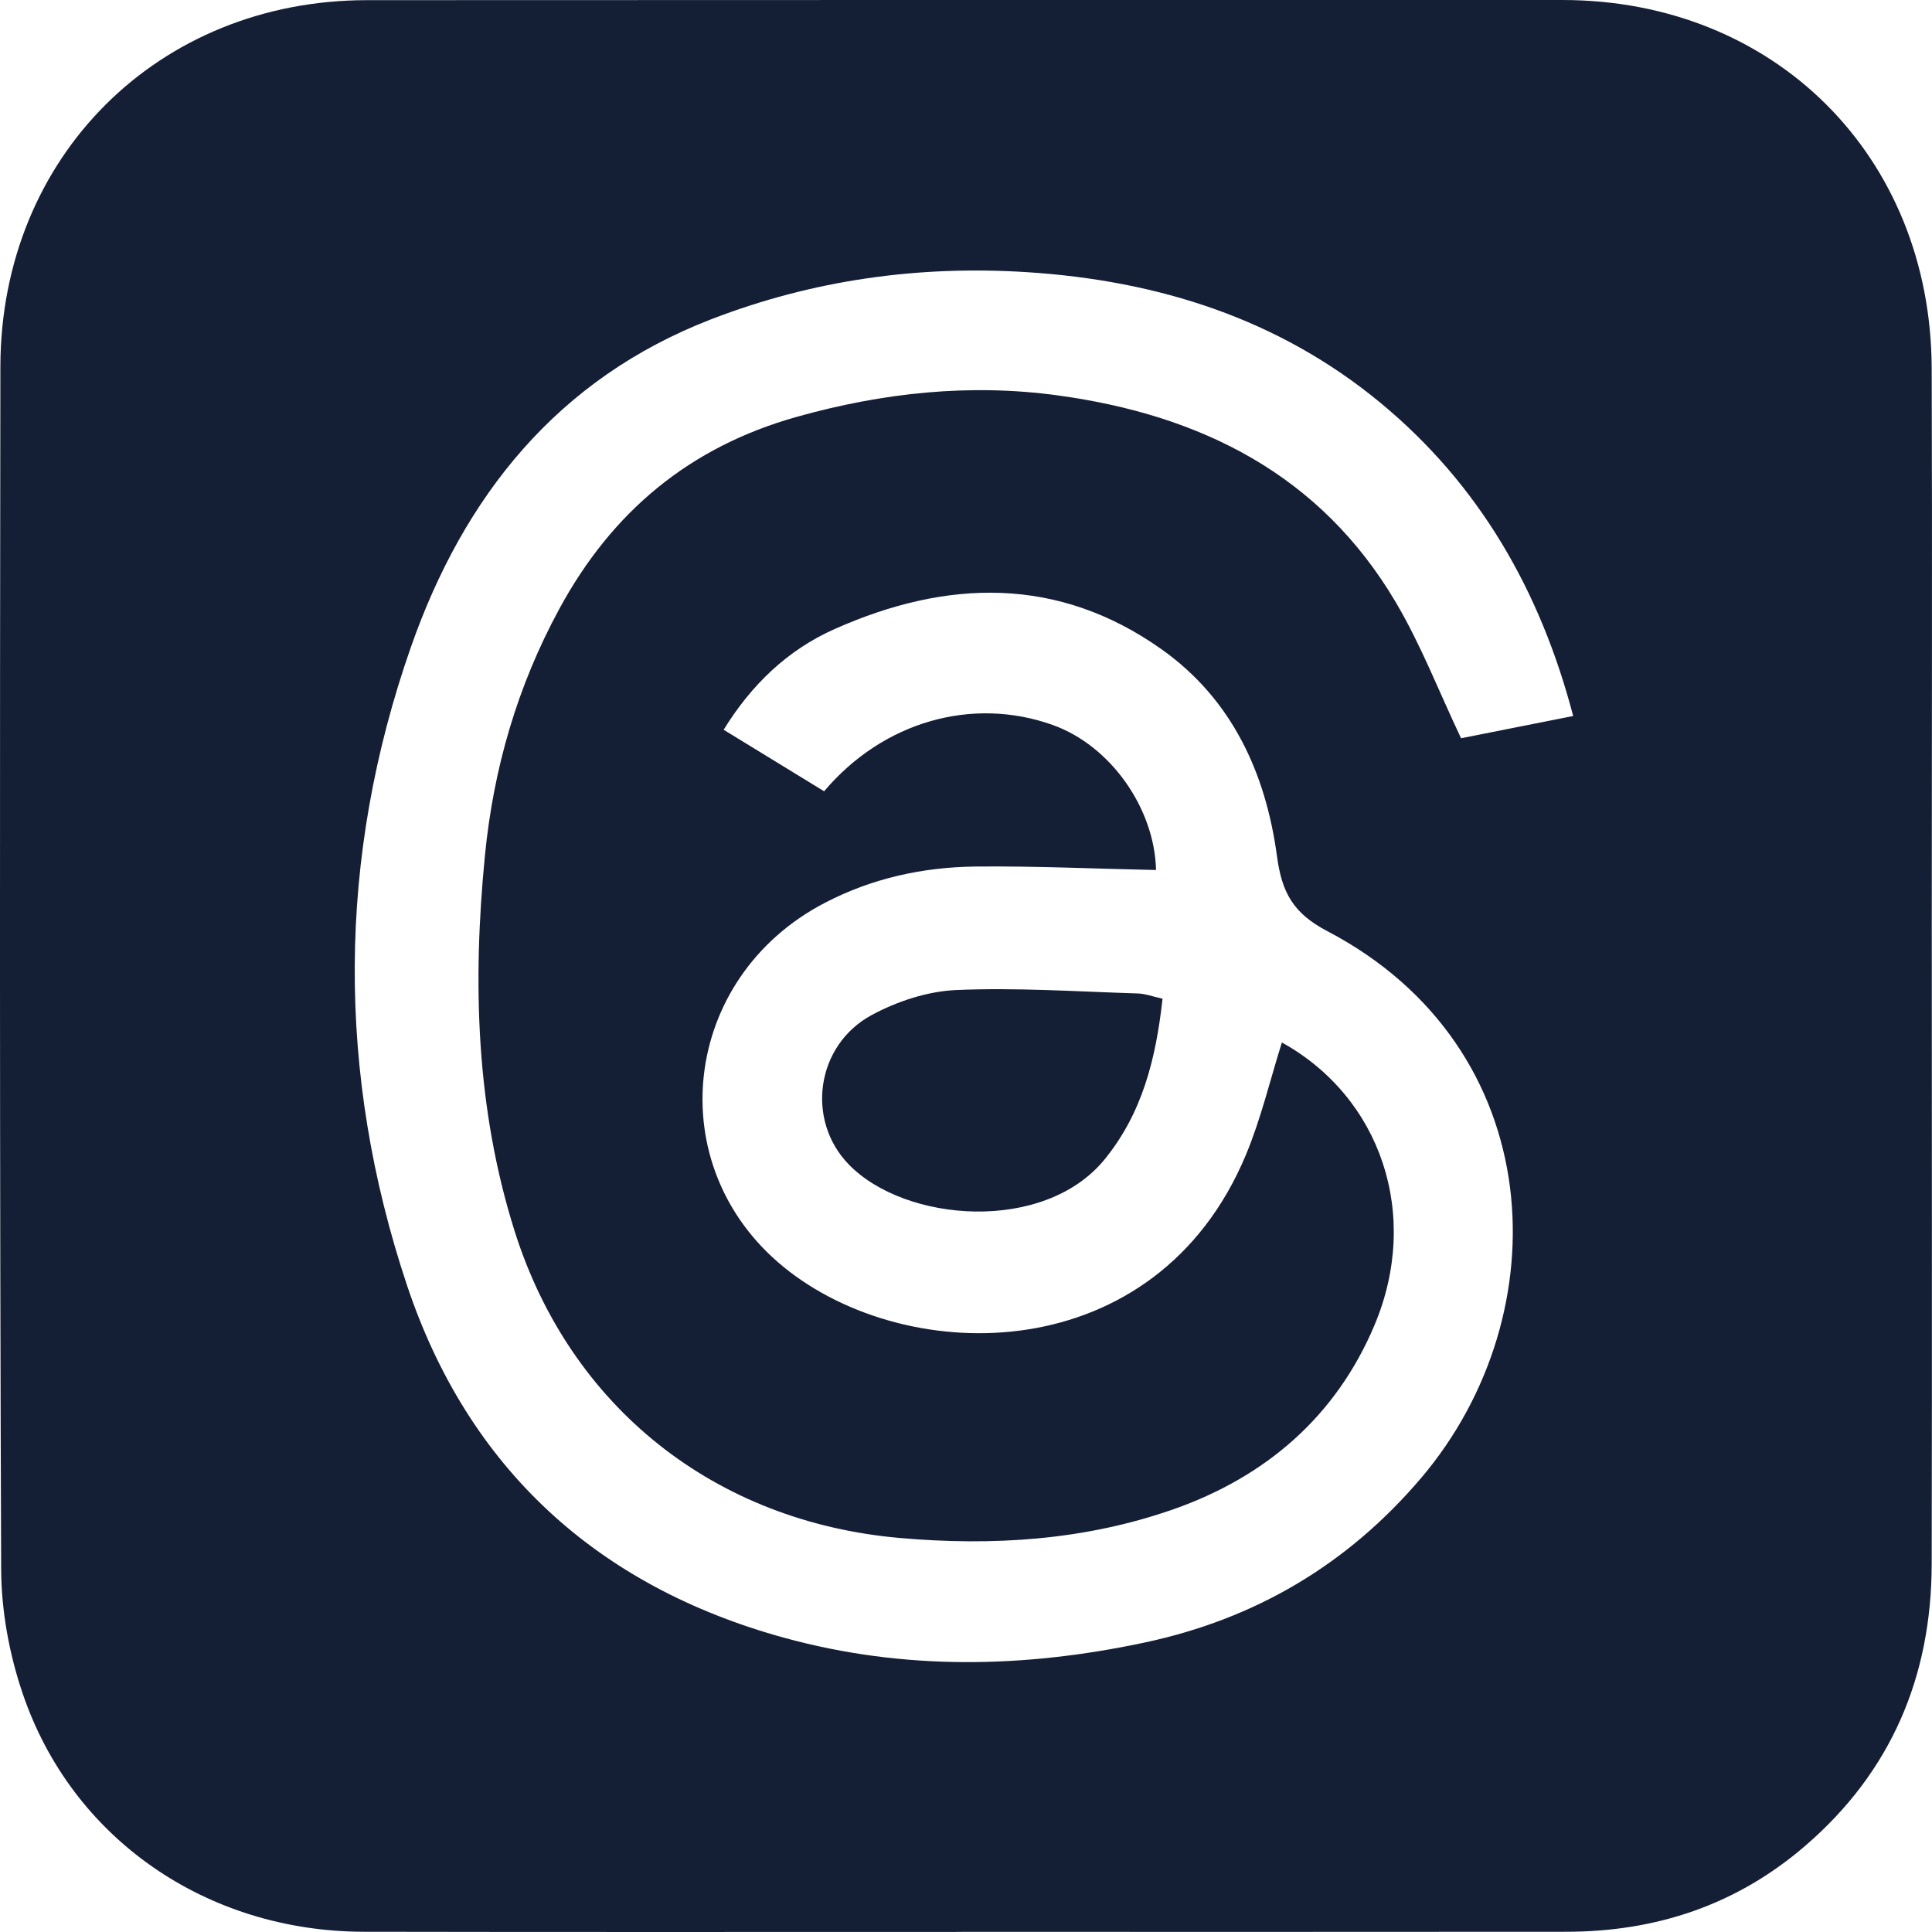 <svg width="25" height="25" viewBox="0 0 25 25" fill="none" xmlns="http://www.w3.org/2000/svg">
<g clip-path="url(#clip0_584_581)">
<path d="M12.444 24.999C9.866 24.999 7.288 25.002 4.71 24.997C2.673 24.994 0.926 23.791 0.291 21.907C0.119 21.4 0.017 20.842 0.015 20.307C-0.005 15.12 -0.002 9.932 0.005 4.744C0.009 2.033 2.044 0.003 4.749 0.002C9.905 -0.001 15.06 -3.09973e-05 20.216 0C22.96 0 24.986 2.016 24.996 4.767C25.004 7.158 24.997 9.548 24.997 11.939C24.997 14.706 25.002 17.474 24.996 20.241C24.993 21.698 24.47 22.93 23.357 23.887C22.47 24.651 21.428 24.997 20.266 24.997C17.659 25 15.051 24.998 12.444 24.998V24.999ZM16.588 13.49C17.868 14.199 18.389 15.721 17.784 17.152C17.286 18.331 16.378 19.11 15.187 19.529C14.041 19.931 12.851 20.008 11.639 19.901C9.254 19.69 7.379 18.214 6.658 15.927C6.158 14.339 6.114 12.713 6.275 11.07C6.386 9.941 6.695 8.878 7.238 7.878C7.92 6.62 8.924 5.783 10.31 5.394C11.422 5.082 12.547 4.96 13.692 5.117C15.536 5.37 17.085 6.138 18.063 7.796C18.387 8.345 18.619 8.947 18.906 9.553C19.35 9.465 19.841 9.368 20.357 9.265C19.931 7.641 19.141 6.27 17.865 5.214C16.544 4.122 14.982 3.63 13.291 3.522C11.888 3.432 10.525 3.622 9.209 4.129C7.211 4.899 6.001 6.424 5.319 8.368C4.361 11.1 4.352 13.888 5.265 16.627C6.056 18.999 7.729 20.53 10.156 21.195C11.698 21.617 13.248 21.586 14.804 21.256C16.242 20.951 17.435 20.247 18.387 19.128C20.2 16.997 20.047 13.553 17.177 12.05C16.728 11.815 16.587 11.544 16.524 11.079C16.379 10.004 15.941 9.047 15.031 8.402C13.689 7.451 12.25 7.495 10.802 8.139C10.195 8.408 9.725 8.857 9.364 9.443C9.813 9.718 10.24 9.98 10.664 10.239C11.426 9.338 12.579 9.009 13.622 9.381C14.374 9.65 14.941 10.463 14.959 11.258C14.18 11.242 13.399 11.205 12.62 11.213C11.941 11.221 11.283 11.365 10.673 11.683C8.813 12.651 8.536 15.089 10.143 16.397C11.753 17.708 14.961 17.719 16.121 14.946C16.317 14.477 16.435 13.974 16.587 13.491L16.588 13.49Z" fill="#141F36"/>
<path d="M15.043 12.924C14.957 13.709 14.778 14.408 14.294 15.002C13.513 15.96 11.716 15.822 10.984 15.069C10.425 14.495 10.558 13.525 11.279 13.135C11.609 12.957 12.003 12.827 12.374 12.811C13.152 12.777 13.934 12.831 14.714 12.855C14.819 12.857 14.922 12.897 15.043 12.923V12.924Z" fill="#141F36"/>
</g>
<defs>
<clipPath id="clip0_584_581">
<rect width="25" height="25" fill="white"/>
</clipPath>
</defs>
</svg>
